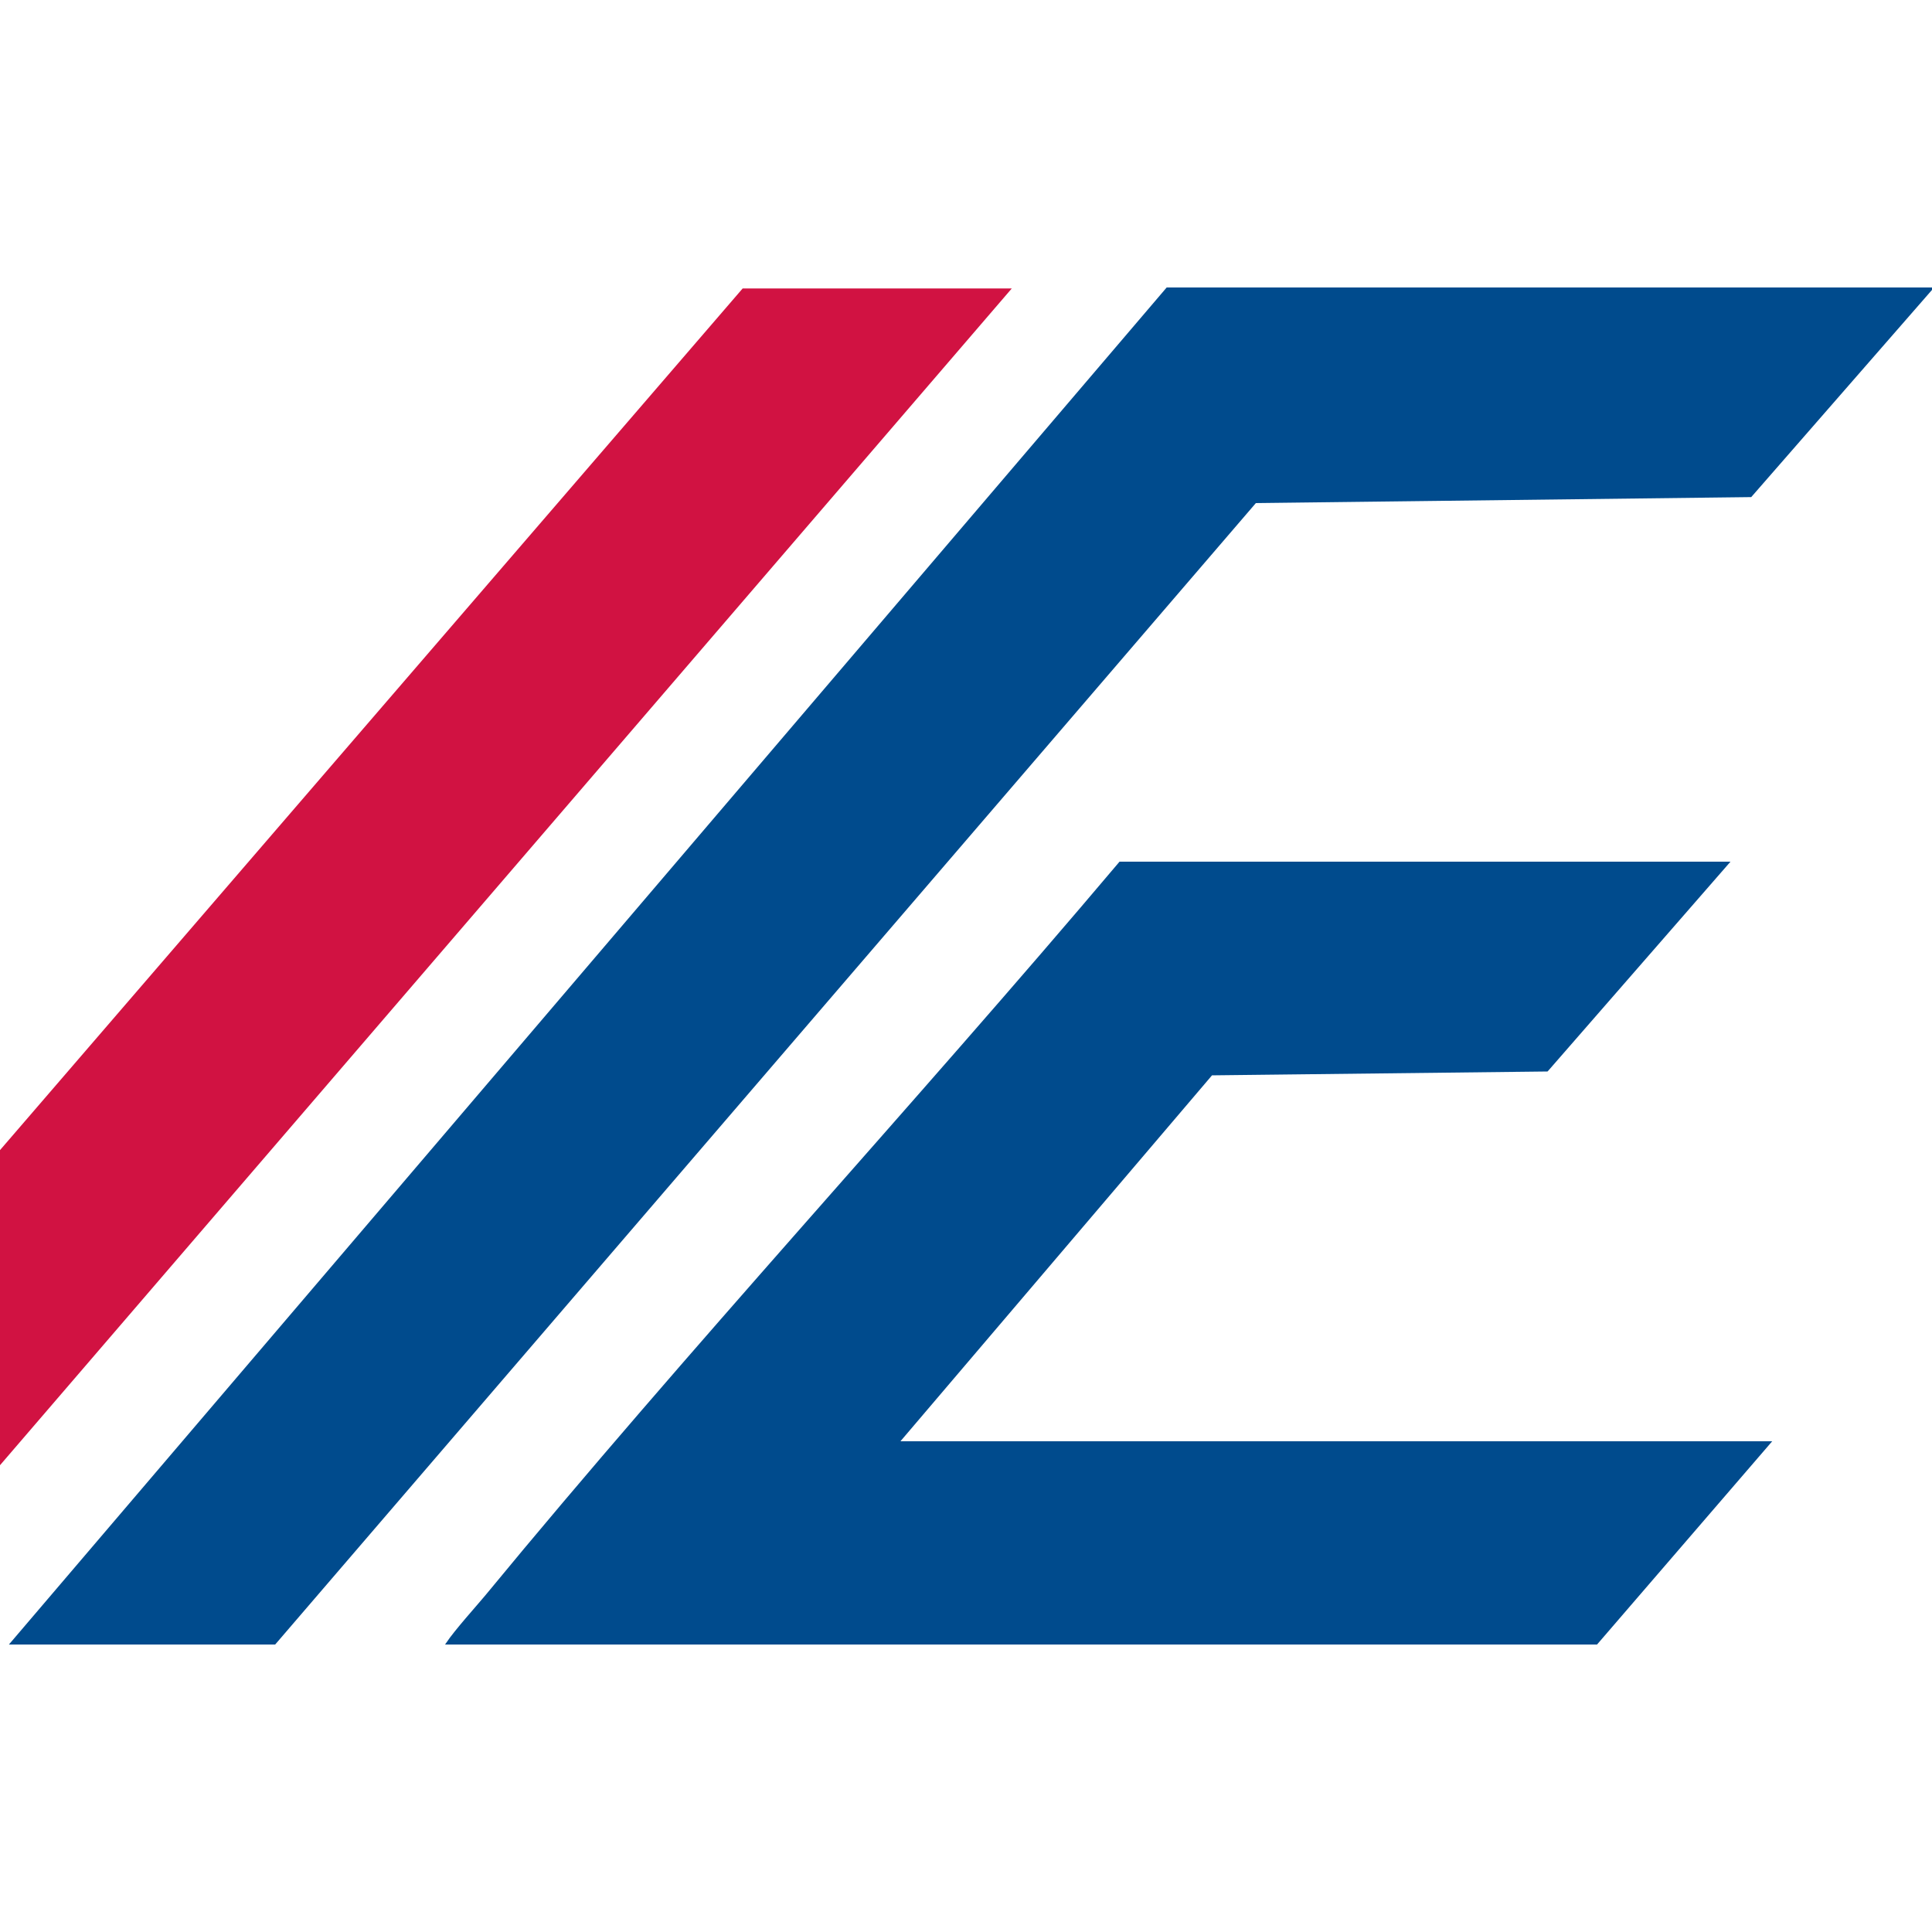 <?xml version="1.0" encoding="UTF-8"?>
<svg data-bbox="0 149.3 1000 701.4" viewBox="0 0 1000 1000" xmlns="http://www.w3.org/2000/svg" data-type="ugc">
    <g>
        <path fill="#d11242" d="M384.4 149.3 0 595.3v163.1l523.7-609.1z"/>
        <path d="m464.9 746.6 162.2-190.5 173.7-2 93.8-107.6H579.7C471.8 574.2 357.6 697.3 251.4 826.3c-4 4.8-15.7 17.8-20.1 24.4h595.1l89.8-104.2H464.8Z" fill="#004b8d" stroke="#004b8d" stroke-miterlimit="10"/>
        <path fill="#004b8d" stroke="#004b8d" stroke-miterlimit="10" d="m142.2 850.7 507.6-590.8 256.4-3.1 93.8-107.5H604.1L5.7 850.7z"/>
    </g>
</svg>
